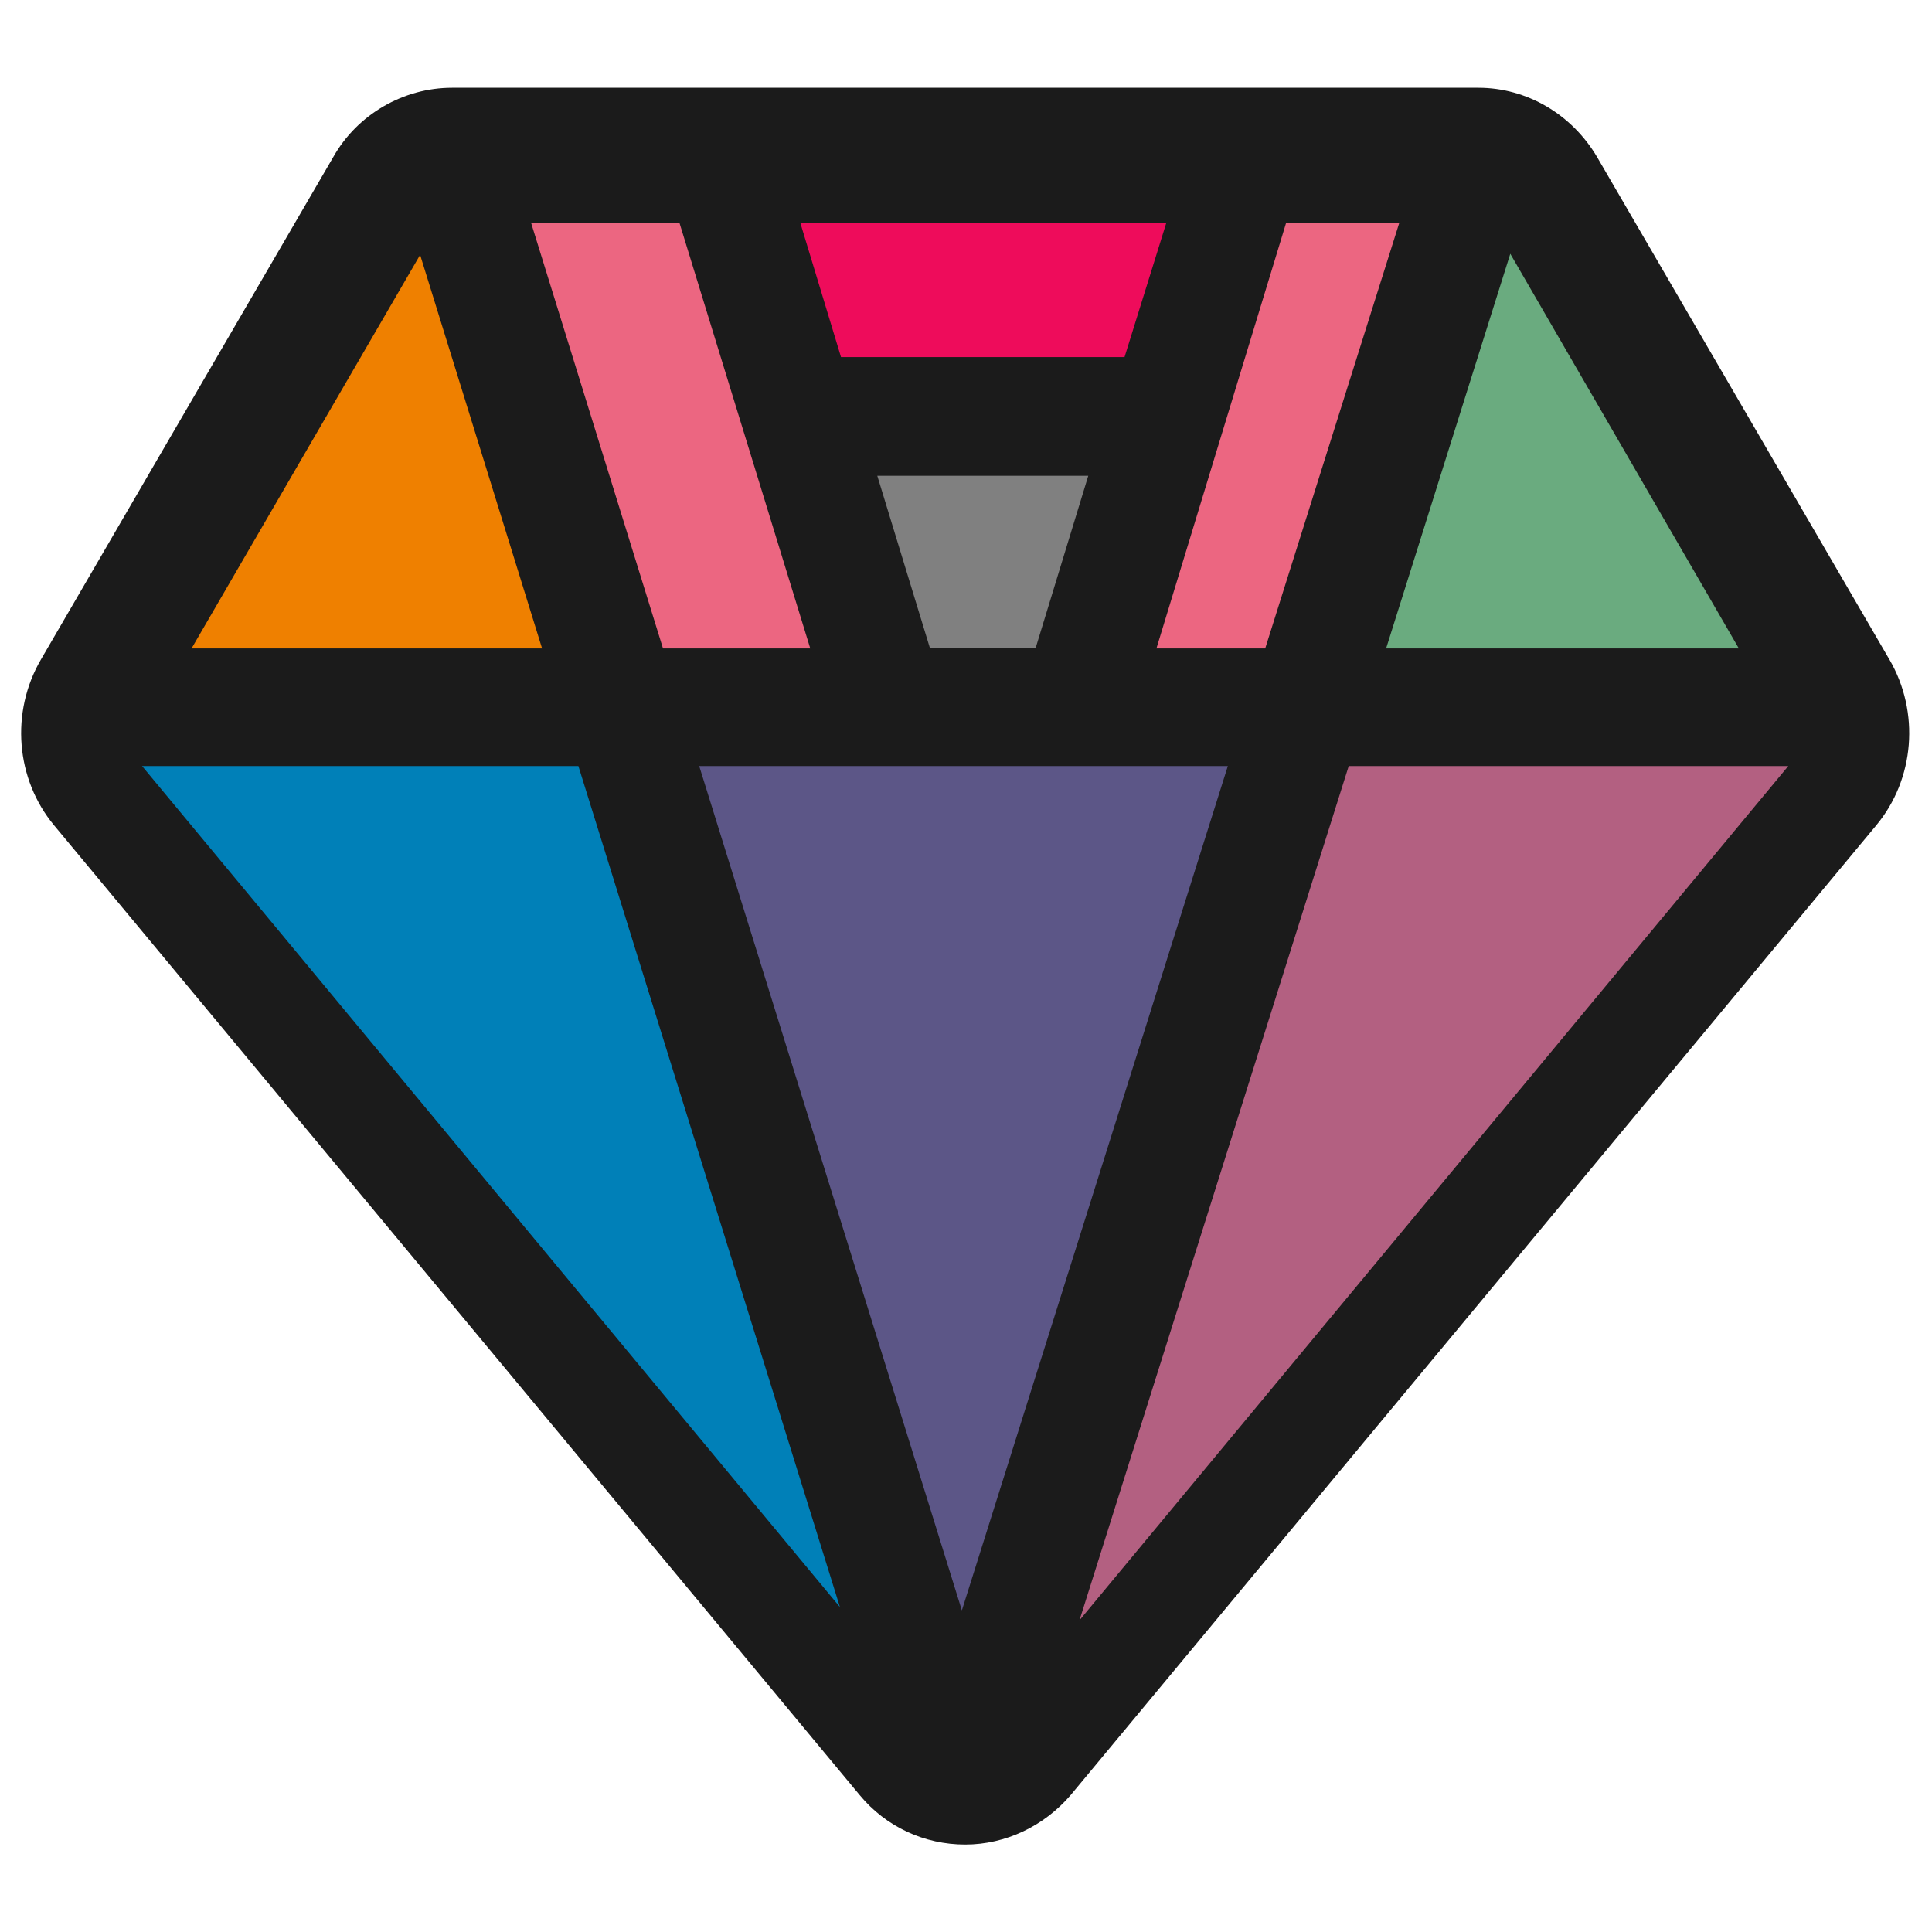 <svg xmlns="http://www.w3.org/2000/svg" id="Camada_1" viewBox="0 0 1080 1080"><defs><style>      .st0 {        fill: #ec6681;      }      .st1 {        fill: #ef8000;      }      .st2 {        fill: #b36081;      }      .st3 {        fill: #6aab7f;      }      .st4 {        fill: #ee0c5b;      }      .st5 {        fill: #5c5687;      }      .st6 {        fill: #0080b8;      }      .st7 {        fill: #1b1b1b;      }      .st8 {        fill: gray;      }    </style></defs><path class="st7" d="M1056.16,368.62l-163.39-280.85c-14.14-23.96-39.32-38.71-66.35-38.71H252.66c-27.03,0-52.84,14.75-66.35,38.71L22.91,368.62c-17.21,29.5-14.12,66.99,7.37,92.8l450.29,542.04c14.74,17.82,36.23,27.65,58.98,27.65s44.22-10.45,58.96-27.65l450.29-542.04c21.51-25.81,24.58-63.3,7.37-92.8Z"></path><path class="st3" d="M972.03,362.49h-197.19l69.42-220.63,127.78,220.63Z"></path><path class="st8" d="M519.89,362.45l-29.48-96.49h117.94l-29.48,96.49h-58.98Z"></path><path class="st0" d="M718.93,124.64h63.26l-74.93,237.84h-60.81l72.48-237.84Z"></path><path class="st4" d="M628.62,199.62h-158.49l-22.73-74.98h204.56l-23.34,74.98Z"></path><path class="st0" d="M452.94,362.47h-82.32l-73.72-237.84h82.94l73.1,237.84Z"></path><path class="st5" d="M686.36,428.24l-148.67,471.98-146.82-471.98h295.49Z"></path><path class="st6" d="M469.53,898.37L79.43,428.24h243.9l146.2,470.13Z"></path><path class="st2" d="M753.94,428.24h245.71l-396.21,477.5,150.5-477.5Z"></path><path class="st1" d="M234.85,142.46l68.18,220.02H107.08l127.78-220.02Z"></path></svg>